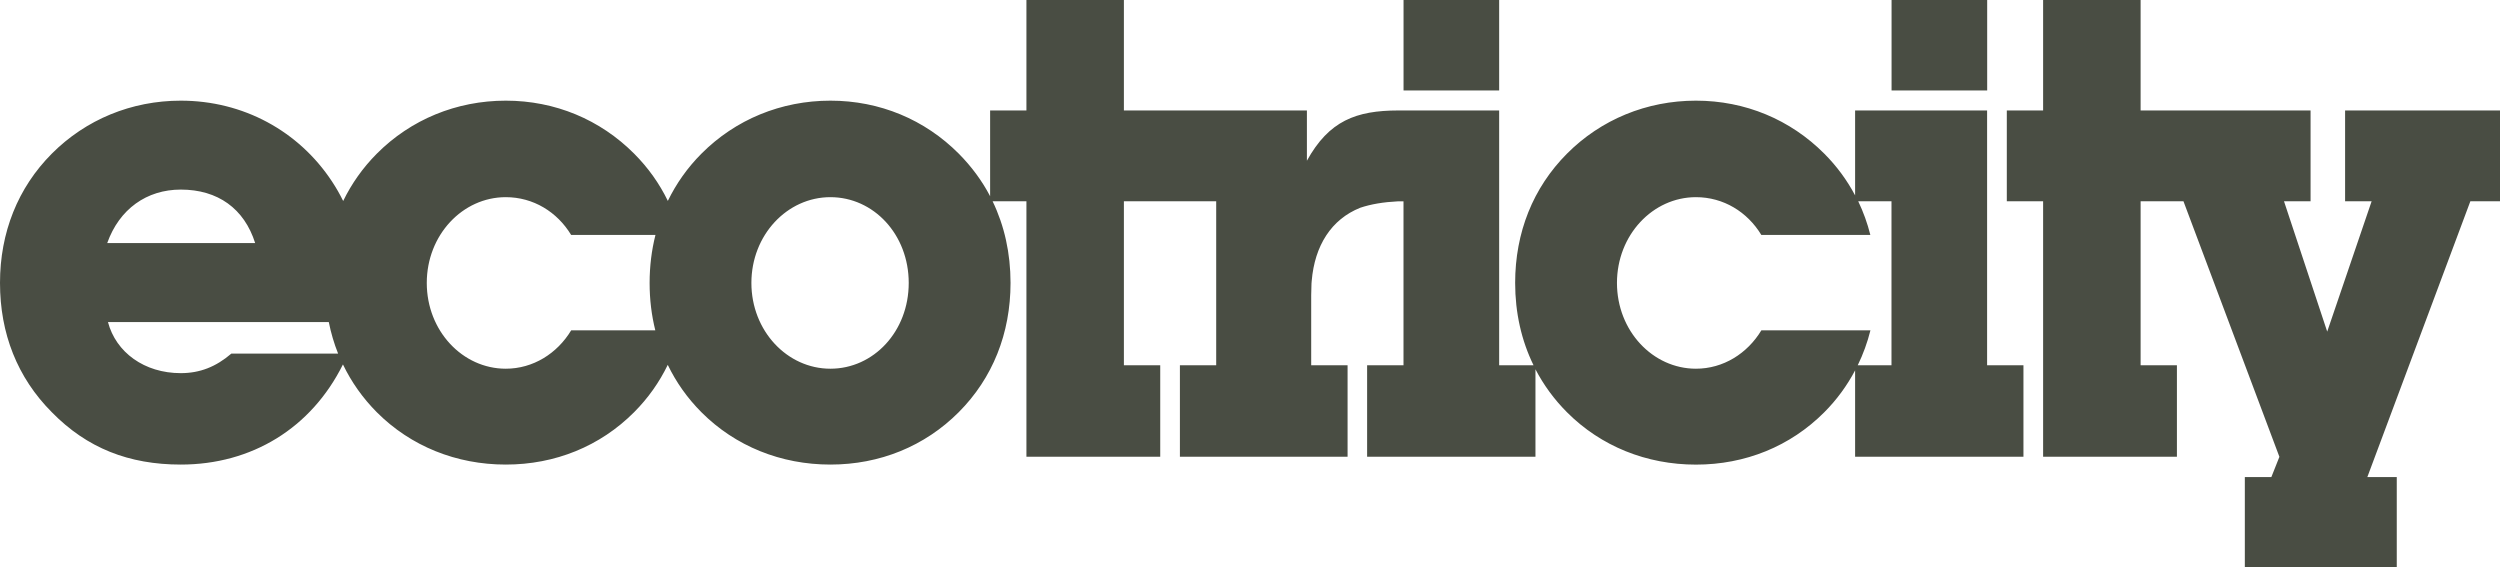 <?xml version="1.0" encoding="utf-8"?>
<svg xmlns="http://www.w3.org/2000/svg" width="163" height="37" viewBox="0 0 163 37" fill="none">
<g clip-path="url(#clip0_4174_1924)">
<path d="M129.559 7.202H120.953V12.739C120.429 11.751 119.761 10.838 118.943 10.018C116.731 7.799 113.793 6.563 110.576 6.563C107.359 6.563 104.38 7.796 102.168 10.018C99.955 12.24 98.788 15.158 98.788 18.447C98.788 20.388 99.197 22.2 99.986 23.814H97.745V7.202H91.164C88.422 7.207 86.649 7.872 85.21 10.48V7.202H73.278V0H66.923V7.202H64.556V12.794C64.027 11.782 63.34 10.854 62.511 10.018C60.298 7.796 57.361 6.563 54.143 6.563C50.926 6.563 47.947 7.796 45.735 10.018C44.822 10.933 44.093 11.969 43.543 13.099C42.995 11.969 42.26 10.935 41.346 10.018C39.133 7.799 36.196 6.563 32.978 6.563C29.761 6.563 26.782 7.796 24.57 10.018C23.658 10.935 22.925 11.971 22.375 13.105C22.162 12.668 21.918 12.242 21.643 11.827C19.471 8.537 15.851 6.563 11.788 6.563C8.57 6.563 5.594 7.796 3.379 10.018C1.167 12.24 0 15.158 0 18.447C0 21.737 1.126 24.616 3.379 26.877C5.672 29.22 8.408 30.29 11.788 30.29C16.401 30.29 20.289 27.926 22.36 23.761C22.91 24.905 23.647 25.951 24.567 26.877C26.78 29.096 29.756 30.29 32.976 30.29C36.196 30.29 39.13 29.096 41.343 26.877C42.258 25.959 42.99 24.921 43.538 23.788C44.085 24.921 44.817 25.959 45.732 26.877C47.945 29.096 50.921 30.29 54.141 30.29C57.361 30.29 60.295 29.096 62.508 26.877C64.721 24.658 65.887 21.737 65.887 18.447C65.887 16.504 65.486 14.716 64.718 13.123H66.923V29.777H75.647V23.814H73.278V13.123H79.296V23.814H76.93V29.777H87.862V23.814H85.49V19.249C85.49 19.042 85.497 18.847 85.505 18.652C85.508 18.595 85.505 18.532 85.51 18.474C85.513 18.421 85.52 18.371 85.523 18.319C85.716 16.005 86.808 14.298 88.686 13.546C89.383 13.312 90.2 13.173 91.161 13.126H91.508V23.817H89.136V29.78H100.112V24.077C100.644 25.1 101.33 26.041 102.168 26.88C104.38 29.099 107.356 30.293 110.576 30.293C113.796 30.293 116.731 29.099 118.943 26.88C119.761 26.059 120.429 25.142 120.953 24.148V29.777H131.929V23.814H129.559V7.202ZM11.788 12.361C14.203 12.361 15.925 13.599 16.637 15.85H6.99C7.779 13.63 9.565 12.361 11.788 12.361ZM15.085 23.054C14.08 23.916 13.034 24.329 11.785 24.329C9.411 24.329 7.56 22.973 7.039 20.998H21.437C21.579 21.708 21.782 22.397 22.044 23.054H15.085ZM37.242 21.537C36.327 23.051 34.757 24.04 32.976 24.04C30.159 24.04 27.826 21.574 27.826 18.447C27.826 15.321 30.159 12.855 32.976 12.855C34.772 12.855 36.329 13.817 37.239 15.319H42.736C42.484 16.312 42.355 17.359 42.355 18.447C42.355 19.536 42.481 20.553 42.725 21.537H37.242ZM54.141 24.04C51.324 24.04 48.991 21.574 48.991 18.447C48.991 15.321 51.324 12.855 54.141 12.855C56.957 12.855 59.249 15.282 59.249 18.447C59.249 21.613 56.957 24.04 54.141 24.04ZM123.325 23.814H121.125C121.477 23.091 121.755 22.331 121.953 21.537H114.842C113.927 23.051 112.357 24.04 110.576 24.04C107.76 24.04 105.426 21.574 105.426 18.447C105.426 15.321 107.76 12.855 110.576 12.855C112.372 12.855 113.93 13.817 114.839 15.319H121.947C121.755 14.551 121.49 13.82 121.156 13.123H123.325V23.814Z" fill="#494D43"/>
<path d="M152.9 7.202V13.123H154.63L151.734 21.621L148.917 13.123H150.649V7.202H139.568V0H133.211V7.202H130.844V13.123H133.211V29.777H141.935V23.814H139.568V13.123H142.362L148.617 29.785L148.092 31.105H146.363V37H156.269V31.105H154.35L161.067 13.123H163V7.202H152.9Z" fill="#494D43"/>
<path d="M97.745 0H91.511V5.898H97.745V0Z" fill="#494D43"/>
<path d="M129.564 0H123.33V5.898H129.564V0Z" fill="#494D43"/>
</g>
<defs>
<clipPath id="clip0_4174_1924">
<rect width="163" height="37" fill="white"/>
</clipPath>
</defs>
</svg>